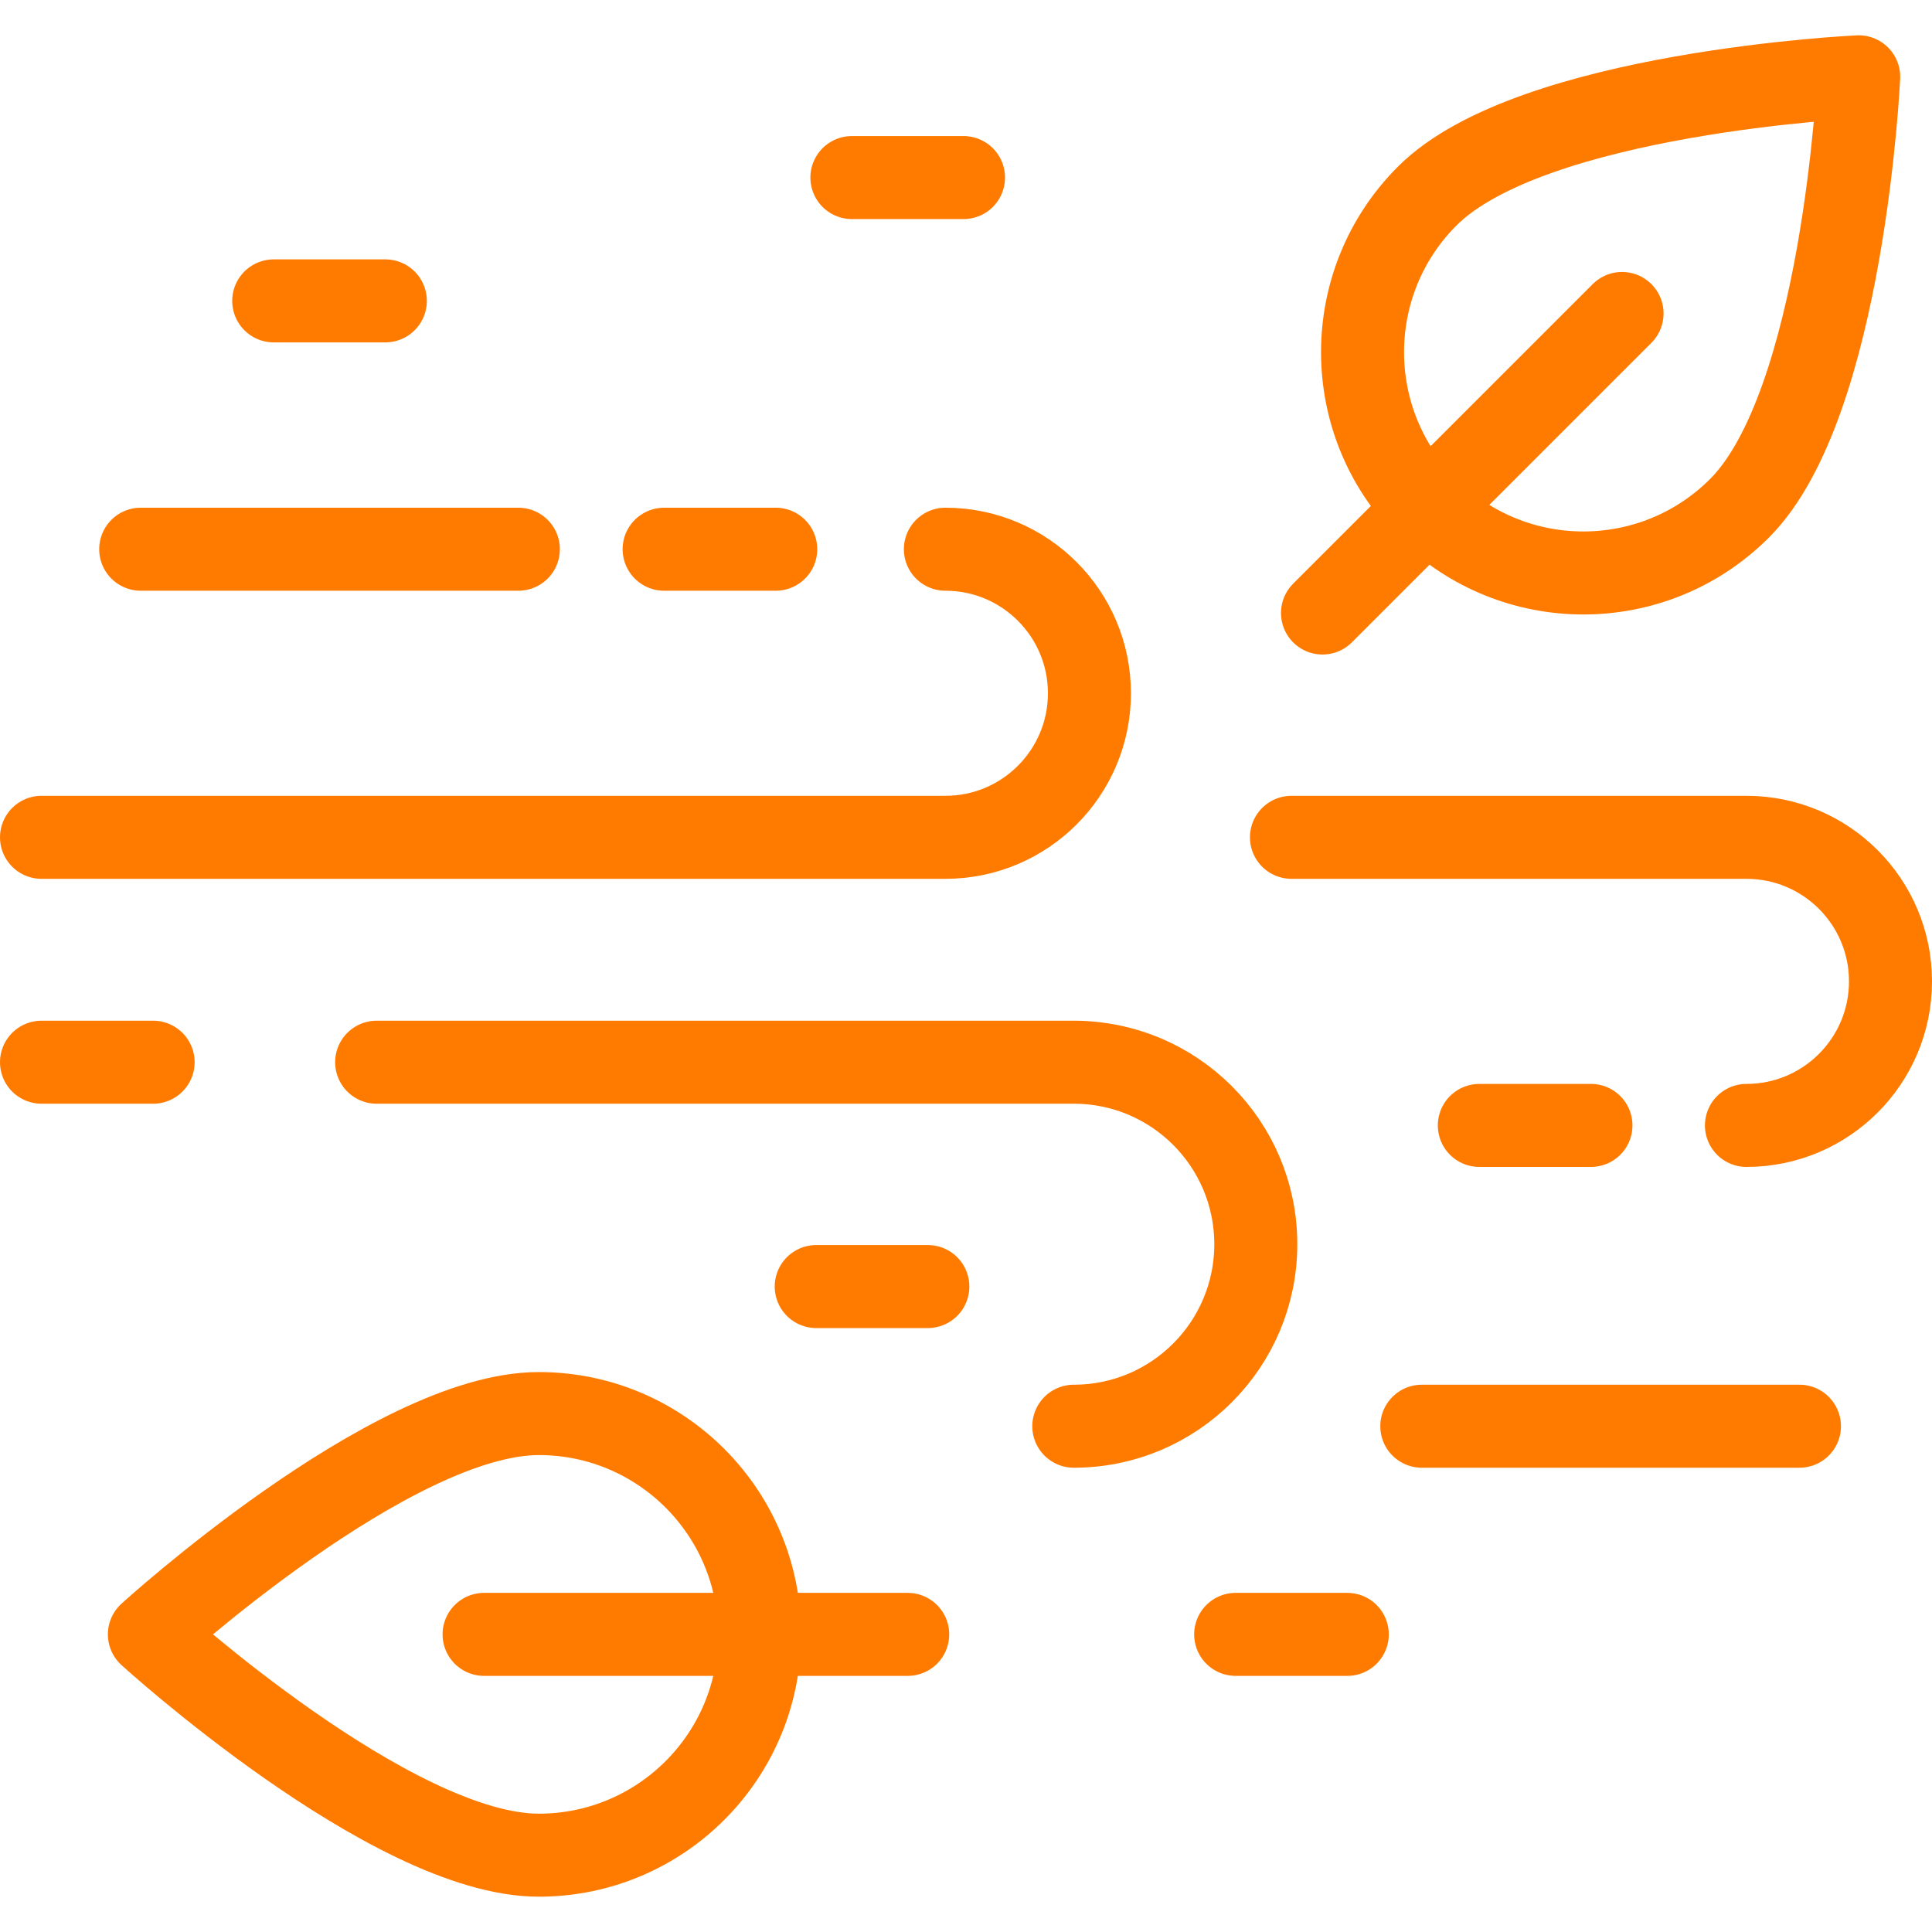 <svg width="512" height="512" viewBox="0 0 512 512" fill="none" xmlns="http://www.w3.org/2000/svg">
<path d="M250.535 145.549C271.619 145.549 288.71 162.641 288.71 183.724C288.71 204.808 271.618 221.899 250.535 221.899H11" stroke="#FF7B00" stroke-width="22" stroke-miterlimit="10" stroke-linecap="round" stroke-linejoin="round"/>
<path d="M462.826 298.249C483.91 298.249 501.001 281.157 501.001 260.074C501.001 238.99 483.909 221.899 462.826 221.899H342.252" stroke="#FF7B00" stroke-width="22" stroke-miterlimit="10" stroke-linecap="round" stroke-linejoin="round"/>
<path d="M284.567 377.962C311.206 377.962 332.8 356.367 332.8 329.729C332.8 303.091 311.205 281.496 284.567 281.496H99.816" stroke="#FF7B00" stroke-width="22" stroke-miterlimit="10" stroke-linecap="round" stroke-linejoin="round"/>
<path d="M37.289 145.549H137.367" stroke="#FF7B00" stroke-width="22" stroke-miterlimit="10" stroke-linecap="round" stroke-linejoin="round"/>
<path d="M376.793 377.963H476.871" stroke="#FF7B00" stroke-width="22" stroke-miterlimit="10" stroke-linecap="round" stroke-linejoin="round"/>
<path d="M216.309 340.949H245.887" stroke="#FF7B00" stroke-width="22" stroke-miterlimit="10" stroke-linecap="round" stroke-linejoin="round"/>
<path d="M11 281.496H40.577" stroke="#FF7B00" stroke-width="22" stroke-miterlimit="10" stroke-linecap="round" stroke-linejoin="round"/>
<path d="M175.998 145.549H205.576" stroke="#FF7B00" stroke-width="22" stroke-miterlimit="10" stroke-linecap="round" stroke-linejoin="round"/>
<path d="M72.539 79.738H102.117" stroke="#FF7B00" stroke-width="22" stroke-miterlimit="10" stroke-linecap="round" stroke-linejoin="round"/>
<path d="M225.762 47.056H255.34" stroke="#FF7B00" stroke-width="22" stroke-miterlimit="10" stroke-linecap="round" stroke-linejoin="round"/>
<path d="M327.463 433.126H357.041" stroke="#FF7B00" stroke-width="22" stroke-miterlimit="10" stroke-linecap="round" stroke-linejoin="round"/>
<path d="M392.039 298.249H421.616" stroke="#FF7B00" stroke-width="22" stroke-miterlimit="10" stroke-linecap="round" stroke-linejoin="round"/>
<path d="M460.982 134.705C488.538 107.149 492.575 20.357 492.575 20.357C492.575 20.357 405.783 24.395 378.227 51.95C355.375 74.802 355.375 111.852 378.227 134.704C401.08 157.557 438.13 157.557 460.982 134.705Z" stroke="#FF7B00" stroke-width="22" stroke-miterlimit="10" stroke-linecap="round" stroke-linejoin="round"/>
<path d="M429.86 83.073L350.477 162.457" stroke="#FF7B00" stroke-width="22" stroke-miterlimit="10" stroke-linecap="round" stroke-linejoin="round"/>
<path d="M142.788 374.61C103.818 374.61 39.592 433.126 39.592 433.126C39.592 433.126 103.818 491.642 142.788 491.642C175.106 491.642 201.304 465.444 201.304 433.126C201.304 400.809 175.106 374.61 142.788 374.61Z" stroke="#FF7B00" stroke-width="22" stroke-miterlimit="10" stroke-linecap="round" stroke-linejoin="round"/>
<path d="M128.285 433.126H240.55" stroke="#FF7B00" stroke-width="22" stroke-miterlimit="10" stroke-linecap="round" stroke-linejoin="round"/>
</svg>
